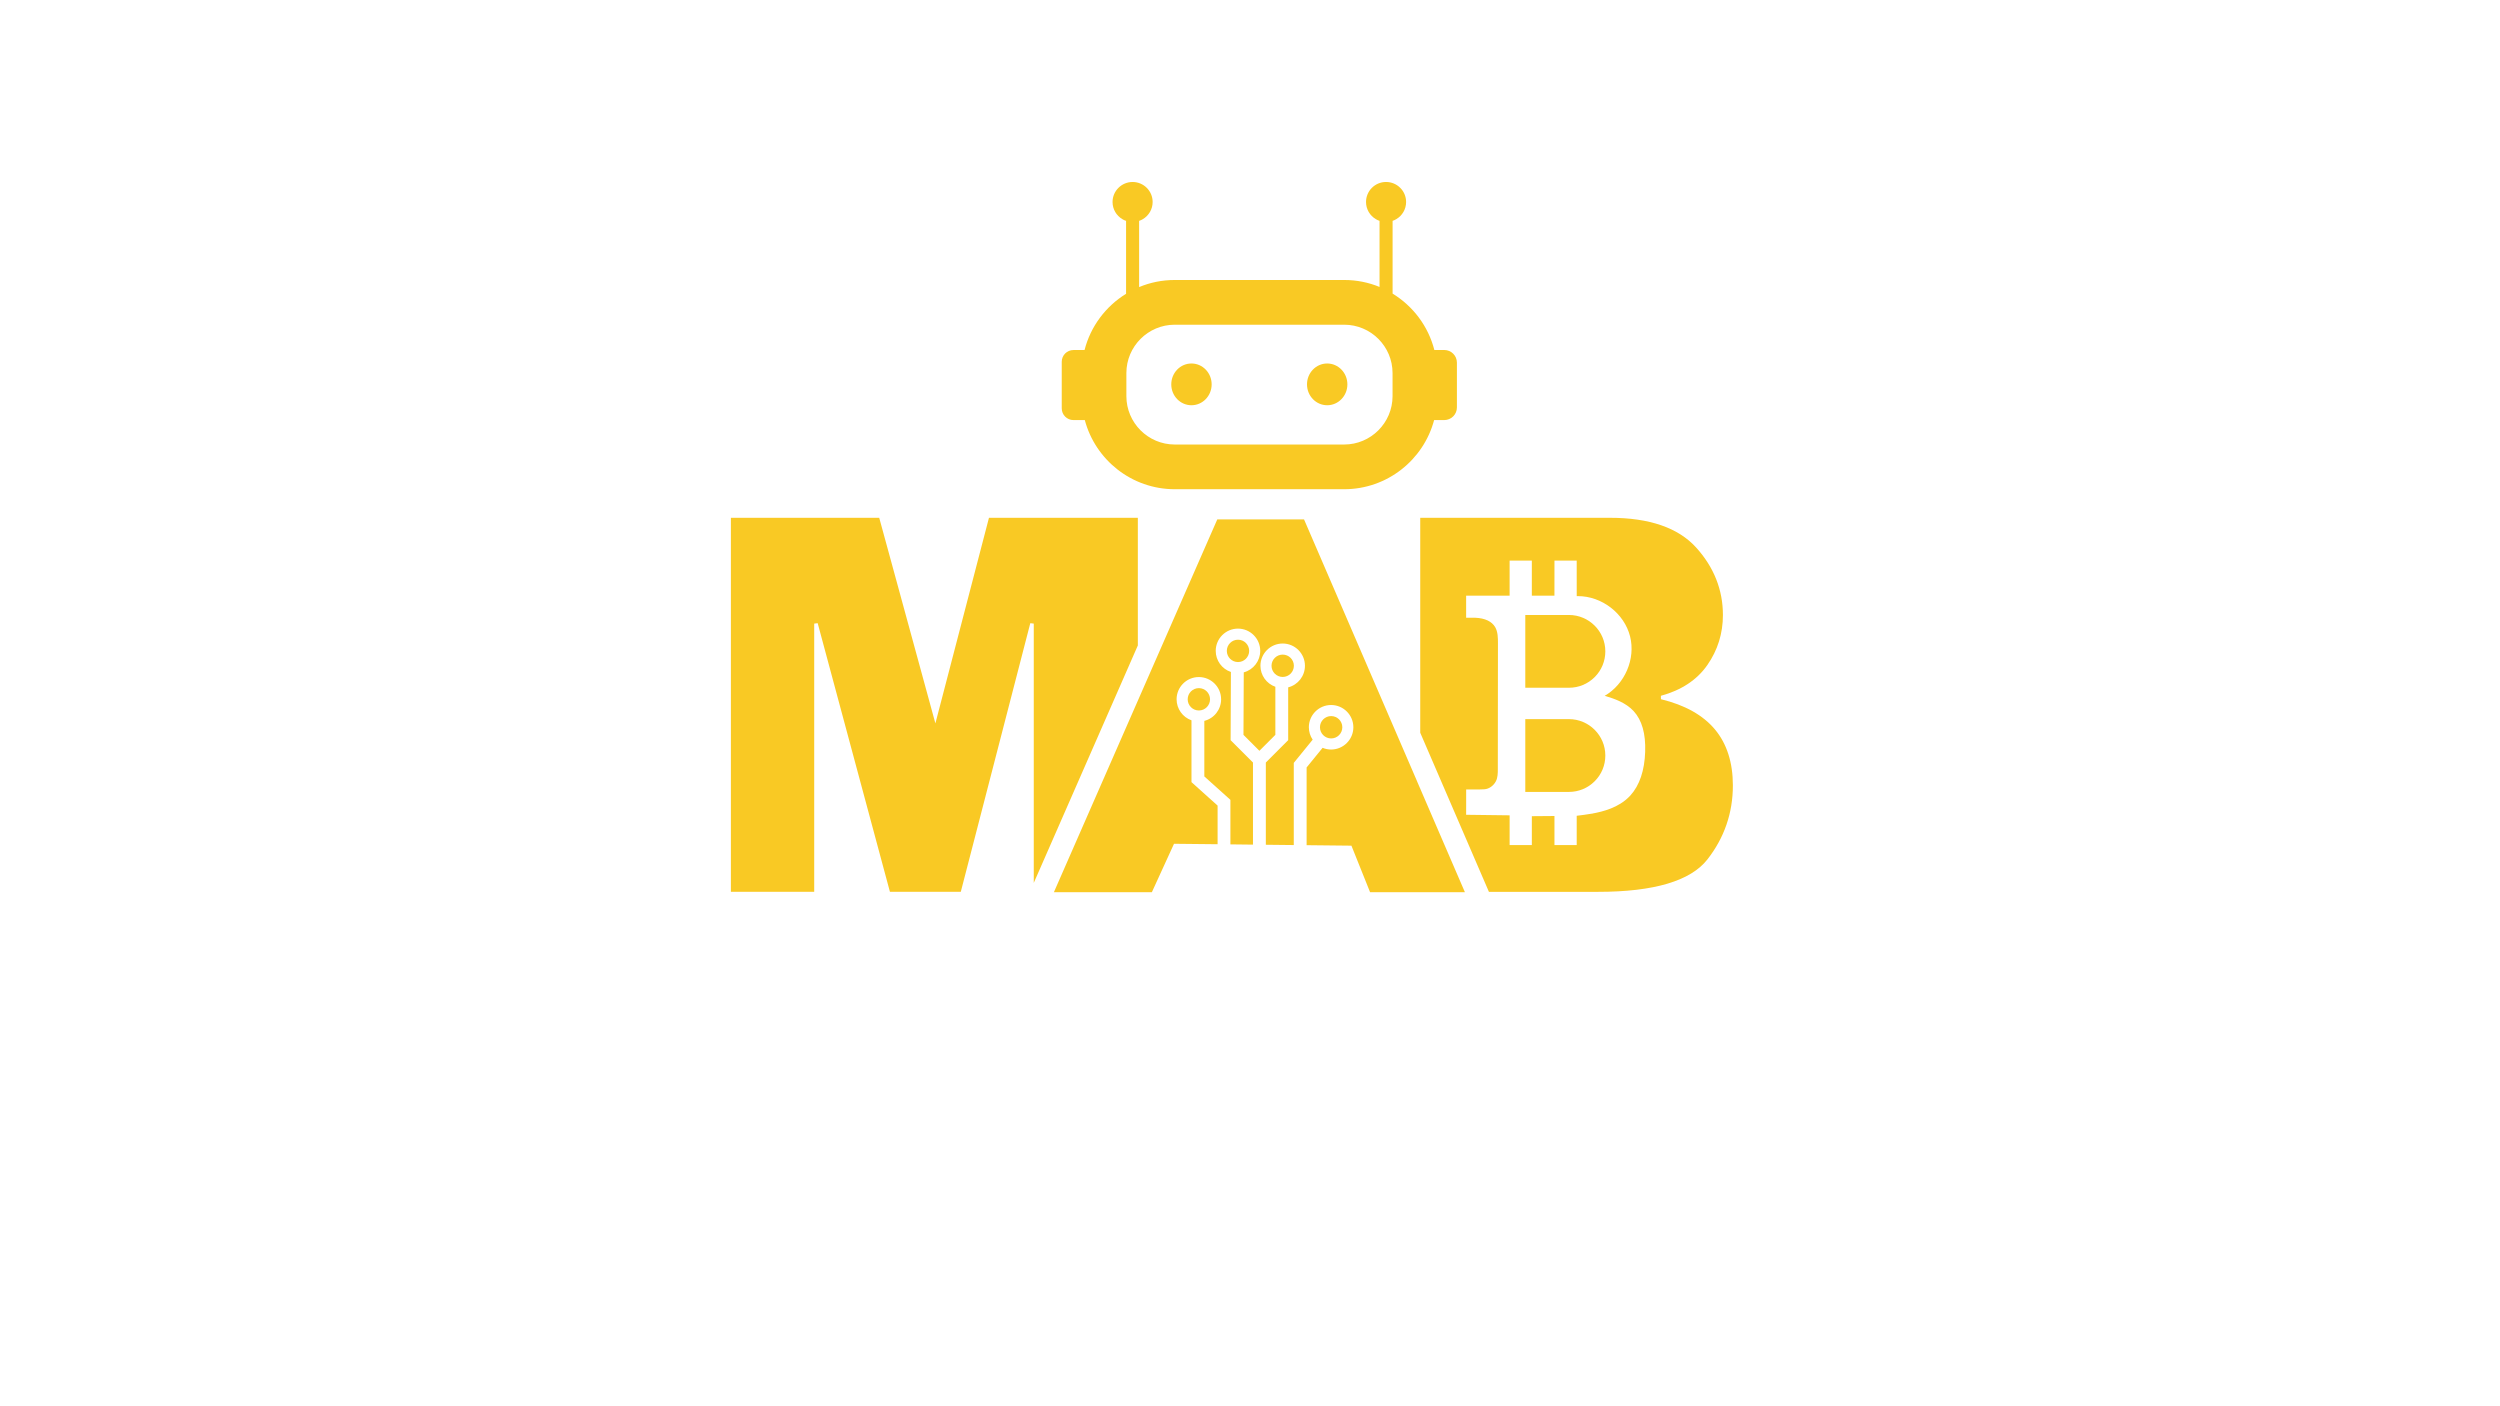 <?xml version="1.0" encoding="UTF-8"?>
<svg id="MarketAlgoBot-logo" 
  xmlns="http://www.w3.org/2000/svg" 
  version="1.1" 
  xmlns:xlink="http://www.w3.org/1999/xlink" 
  viewBox="0 0 1920 1080"
  >

<!-- Global Styles to fill the logo with colors -->
<defs>
  <style>
    .st0    { fill: url(#linear-gradient);     }
    .st1    { fill: url(#linear-gradient);    }
    .st2    { fill: url(#linear-gradient);     }
    .st3    { fill: url(#linear-gradient);     }
    .st4    { fill: url(#linear-gradient);     }
    .st5    { fill: url(#linear-gradient);    }
    .st6    { fill: url(#linear-gradient);    }
    .st7    { fill: url(#linear-gradient);     }
    .st8    { fill: url(#linear-gradient);     }
    .st9    { fill: url(#linear-gradient);    }
    .st10   { fill: url(#linear-gradient);     }
    .st11   { fill: url(#linear-gradient);     }
    .st12   { fill: url(#linear-gradient);    }
    .st13   { fill: url(#linear-gradient);     }
    .st14   { fill: url(#linear-gradient);    }
    .st15   { fill: url(#linear-gradient);      }    
    </style>
    
  <linearGradient id="linear-gradient" x1="561.33" y1="412.49" x2="1232.89" y2="412.49" gradientUnits="userSpaceOnUse">
    <stop offset="0"    stop-color="#f9c924" />
    <stop offset="1"    stop-color="#f9c924" />
  </linearGradient>
  
  <linearGradient id="linear-gradient1"  y1="413.17"  y2="413.17"                          xlink:href="#linear-gradient"/>
  <linearGradient id="linear-gradient2"  x1="1090.75" y1="541.29" x2="1330.85" y2="541.29" xlink:href="#linear-gradient"/>
  <linearGradient id="linear-gradient3"  x1="352.79"  y1="841.3"  x2="1575.37" y2="841.3"  xlink:href="#linear-gradient"/>
  <linearGradient id="linear-gradient4"  x1="352.79"  y1="841.3"  x2="1575.37" y2="841.3"  xlink:href="#linear-gradient"/>
  <linearGradient id="linear-gradient5"  x1="352.79"  y1="841.3"  x2="1575.37" y2="841.3"  xlink:href="#linear-gradient"/>
  <linearGradient id="linear-gradient6"  x1="352.79"  y1="841.3"  x2="1575.37" y2="841.3"  xlink:href="#linear-gradient"/>
  <linearGradient id="linear-gradient7"  x1="352.79"  y1="841.3"  x2="1575.37" y2="841.3"  xlink:href="#linear-gradient"/>
  <linearGradient id="linear-gradient8"  x1="352.79"  y1="841.3"  x2="1575.37" y2="841.3"  xlink:href="#linear-gradient"/>
  <linearGradient id="linear-gradient9"  x1="352.79"  y1="841.3"  x2="1575.37" y2="841.3"  xlink:href="#linear-gradient"/>
  <linearGradient id="linear-gradient10" x1="352.79"  y1="841.3"  x2="1575.37" y2="841.3"  xlink:href="#linear-gradient"/>
  <linearGradient id="linear-gradient11" x1="352.79"  y1="841.3"  x2="1575.37" y2="841.3"  xlink:href="#linear-gradient"/>
  <linearGradient id="linear-gradient12" x1="352.79"  y1="841.3"  x2="1575.37" y2="841.3"  xlink:href="#linear-gradient"/>
  <linearGradient id="linear-gradient13" x1="352.79"  y1="841.3"  x2="1575.37" y2="841.3"  xlink:href="#linear-gradient"/>
  <linearGradient id="linear-gradient14" x1="352.79"  y1="841.3"  x2="1575.37" y2="841.3"  xlink:href="#linear-gradient"/>
  <linearGradient id="linear-gradient15" x1="352.79"  y1="841.3"  x2="1575.37" y2="841.3"  xlink:href="#linear-gradient"/>
</defs>


<!-- Glow Effect for Eyes in logo -->
<filter id="eyeGlow" x="-50%" y="-50%" width="200%" height="200%">
  <feGaussianBlur in="SourceGraphic" stdDeviation="3" result="blur"/>
  <feMerge>
    <feMergeNode in="blur"/>
    <feMergeNode in="SourceGraphic"/>
  </feMerge>
</filter>

<g id="MarketAlgoBot-logo" display="block">

  <g id="MarketAlgoBot-logo-drawing" display="block">
    <g id="Eyes" >
      <!-- right eye --> <path class="st15" d="M1019.28,279.16c-8.56,0-15.5,7.18-15.5,16.04s6.94,16.03,15.5,16.03,15.51-7.18,15.51-16.03-6.94-16.04-15.51-16.04Z"/>
      <!-- left eye --> <path class="st15" d="M915.04,279.16c-8.56,0-15.5,7.18-15.5,16.04s6.94,16.03,15.5,16.03,15.51-7.18,15.51-16.03-6.94-16.04-15.51-16.04Z"/>
    </g>

    <g id="A-Dots">
      <!-- from right 1st last dot --><path class="st15" d="M1022.32,549.95c-4.74,0-8.59,3.85-8.59,8.58s3.85,8.59,8.59,8.59,8.58-3.85,8.58-8.59-3.85-8.58-8.58-8.58Z"/>
      <!-- from right 2nd last dot --><path class="st15" d="M985.12,502.73c-4.73,0-8.59,3.85-8.59,8.59s3.86,8.58,8.59,8.58,8.58-3.85,8.58-8.58-3.85-8.59-8.58-8.59Z"/>
      <!-- from right 3rd last dot --><path class="st15" d="M950.79,491.29c-4.74,0-8.59,3.84-8.59,8.58s3.85,8.59,8.59,8.59,8.57-3.86,8.57-8.59-3.85-8.58-8.57-8.58Z"/>
      <!-- from right 4th last dot --><path class="st15" d="M920.73,528.48c-4.74,0-8.59,3.86-8.59,8.58s3.85,8.59,8.59,8.59,8.58-3.85,8.58-8.59-3.85-8.58-8.58-8.58Z"/>
    </g>
    <g id="A-Bot-Head">
      <path class="st15" d="M1109.2,268.81h-7.62c-4.65-18.28-16.37-33.72-32.07-43.32v-55.87c1.02-.35,1.99-.79,2.9-1.35,4.47-2.66,7.48-7.55,7.48-13.15,0-8.48-6.9-15.37-15.4-15.37s-15.38,6.89-15.38,15.37c0,5.6,2.99,10.48,7.48,13.15.9.56,1.88,1.02,2.9,1.35v50.76c-8.37-3.46-17.54-5.35-27.15-5.35h-130.13c-9.7,0-18.94,1.93-27.36,5.45v-50.85c1.02-.35,1.99-.79,2.9-1.35,4.46-2.66,7.48-7.55,7.48-13.15,0-8.48-6.9-15.37-15.38-15.37s-15.41,6.89-15.41,15.37c0,5.6,3,10.48,7.48,13.15.91.56,1.88,1.02,2.91,1.35v55.99c-15.6,9.62-27.24,25-31.89,43.2h-8.5c-4.98,0-9.02,4.04-9.02,9v35.8c0,4.97,4.04,9,9.02,9h8.69c8.13,30.54,36.01,53.1,69.08,53.1h130.13c33.05,0,60.95-22.56,69.07-53.1h7.79c5.35,0,9.71-4.33,9.71-9.71v-34.4c0-5.35-4.35-9.71-9.71-9.71ZM1032.34,341.39h-130.13c-20.48,0-37.15-16.67-37.15-37.14v-17.74c0-20.48,16.67-37.14,37.15-37.14h130.13c20.47,0,37.14,16.66,37.14,37.14v17.74c0,20.47-16.67,37.14-37.14,37.14Z"/>
    </g>
    <g id="A-Bot-Body">
      <path class="st15" d="M1088.15,599.65l-86.65-200.74h-66.63l-58.41,133.27-67.08,153.05h75.24l17.02-37.21,33.47.35v-29.68l-20.05-18.01v-47.48c-6.78-2.37-11.44-8.87-11.44-16.14,0-9.42,7.67-17.09,17.09-17.09s17.1,7.67,17.1,17.09c0,7.87-5.35,14.67-12.89,16.57v42.66l20.03,17.99v34.19l17.33.2v-63.06l-17.18-17.17.23-52.38c-6.92-2.3-11.66-8.82-11.66-16.2,0-9.43,7.67-17.09,17.09-17.09s17.09,7.67,17.09,17.09c0,7.76-5.26,14.53-12.65,16.51l-.22,48,12.24,12.24,12.25-12.25v-36.92c-6.8-2.37-11.46-8.86-11.46-16.13,0-9.43,7.67-17.09,17.09-17.09s17.09,7.67,17.09,17.09c0,7.87-5.35,14.67-12.87,16.58v40.55l-17.17,17.17v63.16l21.46.23v-63.11l14.51-17.82c-1.91-2.83-2.93-6.11-2.93-9.54,0-9.42,7.67-17.09,17.09-17.09s17.09,7.67,17.09,17.09-7.67,17.11-17.09,17.11c-2.24,0-4.43-.44-6.53-1.32l-12.28,15.08v59.7l34.42.37,14.33,35.76h72.83l-36.93-85.58Z"/>
    </g>
    <g id="M">
      <path class="st15" d="M759.53,397.66l-41.15,157.91-43.14-157.91h-113.92v287.25h63.99v-205.97l2.66-.35,55.49,206.32h54.43l53.38-206.31,2.66.34v199.13l79.93-182.37v-98.03h-114.34Z"/>
    </g>
    <g id="B-Inside">
      <!-- B-Inside-Up --><path class="st15" d="M1204.94,472.31h-33.52v55.88h33.52c7.48,0,14.49-2.9,19.77-8.17,5.27-5.27,8.18-12.3,8.18-19.78,0-15.4-12.54-27.93-27.95-27.93ZM1224.71,520.01c5.27-5.27,8.18-12.3,8.18-19.78,0-15.4-12.54-27.93-27.95-27.93h-33.52v55.88h33.52c7.48,0,14.49-2.9,19.77-8.17Z"/>
      <!-- B-Inside-Dn --><path class="st15" d="M1204.94,552.29h-33.52v55.9h33.52c7.48,0,14.49-2.91,19.77-8.19,5.27-5.26,8.18-12.28,8.18-19.76,0-15.41-12.54-27.95-27.95-27.95Z"/>
    </g>
    <g id="B-Upside">
      <path class="st0" d="M1317.09,560.22c-9.15-10.98-23.11-18.79-41.49-23.23l-.04-2.62c15.76-4.29,27.76-12.23,35.67-23.6,7.95-11.39,11.97-24.31,11.97-38.41,0-19.39-6.95-36.88-20.67-51.98-13.71-15.07-35.89-22.71-65.93-22.71h-145.86v165.07l52.75,122.19h83.98c42.7,0,70.89-8.36,83.8-24.87,12.99-16.59,19.58-35.71,19.58-56.84,0-17.57-4.63-32.05-13.76-43ZM1263.5,577.23c-.48,14.56-4.3,25.89-11.35,33.67-.28.3-.57.61-.87.91-8.26,8.45-19.98,11.46-28.26,12.98l-.11.11h-.51l-.14.02h0c-3.89.69-7.87,1.18-11.35,1.59v22.51h-17.09v-22.33l-17.37.14v22.19h-17.06v-22.85l-33.4-.42.02-6.49c0-3.86,0-7.73,0-11.59v-1.35h9.68l.75-.03c1.05-.05,2.18-.09,3.47-.13.06,0,.13,0,.27-.03,3.35-.22,6.82-2.65,8.62-6.05,1.52-2.85,1.52-6.39,1.52-9.53l.1-96.45c0-4.12,0-8.8-2.13-12.47-1.26-2.15-3.18-3.86-5.72-5.09-2.6-1.24-5.89-1.97-9.54-2.11-.5-.03-1-.04-1.51-.04s-1,0-1.57.04h-3.96v-16.94h33.39v-26.97h17.06v26.97h17.36l.03-26.97h17.07l.02,27.32c.33,0,.66-.02.98-.02,18.32,0,35.51,13.27,39.98,30.87,4.42,17.4-4.06,36.79-19.49,45.7,7.64,2.24,16.28,5.3,22.23,11.73,6.37,6.91,9.35,17.37,8.86,31.11Z"/>
    </g>
  </g>


  <g id="MarketAlgoBot-logo-animations" display="block">
    <animate
      xlink:href="#Eyes"
      attributeName="opacity"
      values="0.5;0.3;1"
      dur="0.5s"
      begin="0s"
      repeatCount="indefinite"
    />
    <animate
      xlink:href="#A-Dots"
      attributeName="opacity"
      values="0.5;0.3;1"
      dur="0.5s"
      begin="0s"
      repeatCount="indefinite"
    />

    <animateTransform
      xlink:href="#A-Bot-Head"
      attributeName="transform"
      type="translate"
      values="100,0;0,-150;200,0;-200,0;0,0;0,0"
      keyTimes="0;0.14;0.28;0.5;0.7;1"
      dur="12s"
      repeatCount="indefinite"
      additive="sum"
      keySplines="0.42 0 0.58 1;
                  0.42 0 0.58 1;
                  0.42 0 0.58 1;
                  0.42 0 0.58 1;
                  0 0 0 0"
      calcMode="spline"
    />

    <animateTransform
      xlink:href="#Eyes"
      attributeName="transform"
      type="translate"
      values="100,0;0,150;200,0;-200,0;0,0;0,0"
      keyTimes="0;0.14;0.28;0.5;0.7;1"
      dur="12s"
      repeatCount="indefinite"
      additive="sum"
      keySplines="0.42 0 0.58 1;
                  0.42 0 0.58 1;
                  0.42 0 0.58 1;
                  0.42 0 0.58 1;
                  0 0 0 0"
      calcMode="spline"
    />

    <!-- M Slides In from Left -->
    <animateTransform
      xlink:href="#M"
      attributeName="transform"
      type="translate"
      values="-100,0;0,0;0,0;0,0"
      keyTimes="0;0.28;0.5;1"
      dur="12s"
      repeatCount="indefinite"
      additive="sum"
      keySplines="0.42 0 0.58 1;0.42 0 0.58 1;0 0 0 0"
      calcMode="spline"
    />

    <!-- B Slides In from Right -->
    <animateTransform
      xlink:href="#B-Upside"
      attributeName="transform"
      type="translate"
      values="100,0;0,0;0,0;0,0"
      keyTimes="0;0.28;0.5;1"
      dur="12s"
      repeatCount="indefinite"
      additive="sum"
      keySplines="0.42 0 0.58 1;0.42 0 0.58 1;0 0 0 0"
      calcMode="spline"
    />
    <animateTransform
      xlink:href="#B-Inside"
      attributeName="transform"
      type="translate"
      values="100,0;0,0;0,0;0,0"
      keyTimes="0;0.28;0.5;1"
      dur="12s"
      repeatCount="indefinite"
      additive="sum"
      keySplines="0.42 0 0.58 1;0.42 0 0.58 1;0 0 0 0"
      calcMode="spline"
    />

    <!-- A-Body Drops In from Top -->
    <animateTransform
      xlink:href="#A-Bot-Body"
      attributeName="transform"
      type="translate"
      values="0,100;0,0;0,0;0,0"
      keyTimes="0;0.28;0.5;1"
      dur="12s"
      repeatCount="indefinite"
      additive="sum"
      keySplines="0.42 0 0.58 1;0.42 0 0.58 1;0 0 0 0"
      calcMode="spline"
    />

    <!-- Dots Follow A Body -->
    <animateTransform
      xlink:href="#A-Dots"
      attributeName="transform"
      type="translate"
      values="0,100;0,0;0,0;0,0"
      keyTimes="0;0.28;0.5;1"
      dur="12s"
      repeatCount="indefinite"
      additive="sum"
      keySplines="0.42 0 0.58 1;0.42 0 0.58 1;0 0 0 0"
      calcMode="spline"
    />


  </g>
</g>







</svg>

